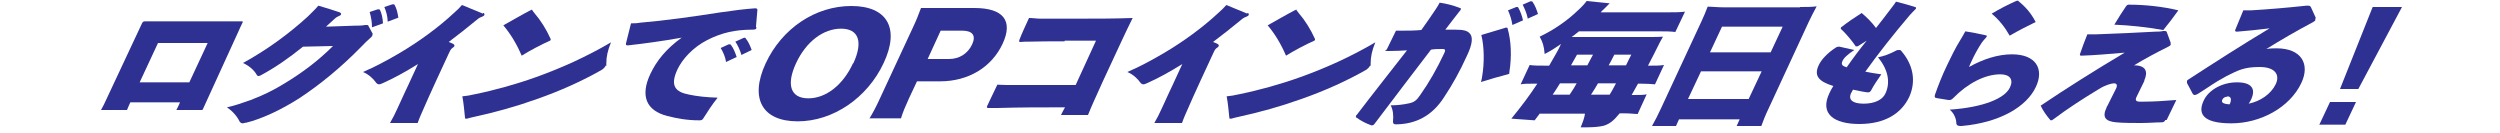 <svg viewBox="0 0 750 40" xmlns="http://www.w3.org/2000/svg"><g fill="#2e3192"><path d="m60.7 33h-2.8c-1.7 0-3.3 0-5 0 .3-.6.6-1.1.8-1.6.1-.2.2-.5.3-.7h-14.9c-.4.8-.7 1.6-1 2.3h-7.8c.6-1.1 1.2-2.2 1.7-3.4l10.6-22.6c.2-.4.4-.6.9-.6h3.5 25.4c.4 0 .5 0 .4.3-.5 1-.9 1.9-1.3 2.8l-10.7 23.4h-.1zm1.6-20.1h-14.9l-5.5 11.8h14.9z"/><path d="m111.7 10.2v.5c0 .1-.2.3-.4.5-1 .9-2 1.8-3.2 3.1-5.9 6-12 11-18.2 15.1-5.6 3.6-11.5 6.3-16 7.4-.5 0-.8.2-1.1.2s-.7-.2-.9-.5c-.8-1.7-2.2-3.2-3.8-4.3 2.3-.5 4.9-1.4 7.1-2.2 3.5-1.3 7-3 10.2-5 5.3-3.2 10.1-6.8 14.5-11.2l-9 .2c-4.2 3.4-8.4 6.3-12.5 8.5-.3.2-.6.3-.8.3s-.5-.1-.6-.4c-.8-1.4-2.3-2.7-4.1-3.5 7.3-4 13.8-8.8 19.4-13.9 1.2-1.2 2.3-2.2 3.2-3.3 2.1.6 4.4 1.3 6.4 2 .4.2.5.4.4.6 0 .2-.3.4-.6.5-.5.2-1 .5-1.6 1.1-.8.7-1.4 1.3-2.3 2.1l8.6-.3c1.1 0 2.1 0 3.2-.2h.3c.4 0 .6 0 .7.4l1.3 2.4h-.2zm-.1-2.1c0-1.5-.3-3.1-.7-4.5l2.4-.8h.3c.2 0 .3 0 .4.2.5 1 .8 2.4.9 4l-3.3 1.2zm4.7-1.7c0-1.5-.5-3.1-1-4.3l2.4-.8h.4q.2 0 .3.2c.6 1.1.9 2.4 1.1 3.8l-3.2 1.2z"/><path d="m145 3.9c.3 0 .4.4.3.6 0 .2-.4.4-.9.6-.6.2-1.1.6-1.8 1.2-2.3 1.9-5.2 4.2-8 6.3.6.2 1 .4 1.4.6.3.2.4.4.3.6 0 .2-.3.4-.6.6-.5.4-.7.8-1 1.5l-3.8 8.2c-1.6 3.5-3.2 7-4.7 10.5-.3.8-.7 1.6-.9 2.3h-8.3c.4-.7.8-1.5 1.2-2.2.8-1.6 1.5-3.2 2.2-4.7.7-1.6 1.4-3 2-4.3l3-6.5c-3.8 2.4-7.5 4.4-10.7 5.8-.4.2-.7.3-1 .3s-.6-.2-.8-.4c-.9-1.3-2.3-2.6-4-3.3 3.5-1.5 7.1-3.4 11-5.7 5.6-3.3 11.6-7.6 16.6-12.3.7-.6 1.4-1.3 2.1-2.1l6.3 2.6v-.2z"/><path d="m180.8 20.8c-5.9 3.4-12.8 6.5-19.7 8.9-6.4 2.3-12.3 3.9-18.6 5.3-1 .2-1.7.4-2.4.6h-.3c-.2 0-.3 0-.3-.3-.2-2-.4-4.3-.8-6.4 1.2-.1 2.4-.3 3.6-.6 6-1.2 12.8-3.1 18.6-5.2 7.5-2.7 14.9-6 22.4-10.4-1 2.4-1.4 4.4-1.4 6.2s0 .5-.2.8c-.2.4-.5.8-1 1.1zm-15.8-8.6c-2.7 1.2-5.9 2.9-8.5 4.5-1.5-3.5-3.3-6.5-5.5-9.1 2.7-1.5 5.4-3.1 8.1-4.5.2 0 .3-.2.4-.2s.2 0 .2.2c.2.2.3.5.6.8 1.9 2.2 3.6 4.9 4.9 7.8v.3s-.1.2-.3.2z"/><path d="m226.9 8.1v.4c-.1.3-.5.4-1.2.4-5.1 0-9.2.9-13.5 3.1s-7.5 5.7-9 8.9c-2.2 4.8-.7 6.7 3.6 7.5 2.4.5 5.2.8 8.5.9-1.7 2.1-3.1 4.3-4.3 6.2-.3.5-.6.6-1.2.6-3.8 0-6.8-.6-9.6-1.3-6.3-1.6-8.2-6-5.1-12.6 1.9-4 4.7-7.5 9.4-10.9-5.6 1-11.4 1.8-16 2.3h-.3c-.4 0-.5-.2-.4-.6l1.5-6c.9 0 1.7 0 2.8-.2 7.2-.6 15.8-1.8 24.1-3.1 4-.6 7.4-1 10.2-1.2h.2c.5 0 .7.2.6.7l-.4 4.7v.2zm-9.1 10.4c-.2-1.4-.9-3-1.6-4.1l2.4-1.1h.4s.2 0 .3.2c.7.9 1.2 2.1 1.7 3.6l-3.2 1.5zm4.6-2.1c-.4-1.4-1.1-2.9-1.8-3.9l2.4-1.1c.2 0 .3-.1.4-.1s.2 0 .3.2c.8 1 1.3 2.1 1.8 3.5l-3.1 1.5z"/><path d="m464.8 19.6c1.8-3.1 2.7-4.6 3.5-6.4-1.9 1.3-2.8 1.9-4.9 3-.2-2.4-.6-3.6-1.5-5.2 4.4-2.1 8.4-4.9 11.6-8 1.2-1.1 2-2 2.5-2.7l6.9.7c-.4.4-1 1-1.7 1.7-.4.3-.5.5-1 1h19.8c2.4 0 3.9 0 5.5-.2l-2.9 6.1c-1.5-.2-3.1-.2-5.3-.2h-23.6c-1.1.9-1.4 1.1-2.2 1.7h22.9c2.2 0 3.5 0 4.5-.1-.5.8-.9 1.6-2.9 5.6-.2.4-.5 1-1.6 3.1h.4c2 0 3.1 0 4.4-.2l-2.7 5.8c-1.3-.1-2.4-.2-4.4-.2h-.7c-.8 1.4-1.1 2-1.9 3.4h.5c2 0 3.1 0 4-.2l-2.7 5.9c-1.1 0-2-.2-4.2-.2h-1.2c-1.8 2.2-2.9 3.1-4.7 3.7-1.1.3-3 .5-5.2.5s-.9 0-1.8 0c.7-1.7 1.1-2.8 1.3-4.1h-13.6l-1.5 2-7-.5c3.1-3.8 5.3-6.7 7.8-10.5h-.5c-2.2 0-3.4 0-4.5.2l2.7-5.8c1.2.2 2.6.2 5.1.2h.8zm6.1 8.8c.9-1.3 1.6-2.5 2.1-3.4h-5c-1.1 1.8-1.4 2.2-2.2 3.4zm5.3-8.8c.2-.4.8-1.5 1.7-3.2h-4.8l-1.8 3.2zm6.7 8.8c.6-.9.8-1.4 1.9-3.4h-5.4c-.6 1-1.2 2.1-2.1 3.4zm4.9-8.8c.5-1.1 1.1-2.2 1.6-3.2h-5.1c-.8 1.6-1.4 2.7-1.7 3.2z"/><path d="m540 2.1c2.1 0 3.5 0 5-.2-.9 1.7-1.7 3.2-2.3 4.5l-12 25.9c-1.1 2.3-1.7 3.8-2.3 5.5h-7.4l.9-2h-18.2l-.9 2h-7.2c.9-1.6 1.9-3.5 2.8-5.5l12-25.8c.7-1.5 1.3-2.9 1.9-4.5 1.4 0 2.9.2 4.9.2h22.8zm-29.7 19.3-3.9 8.3h18.2l3.9-8.3zm20.9-5.7 3.6-7.7h-18.2l-3.6 7.7z"/><path d="m265.1 18.9c-4.9 10.5-15.2 17.5-25.8 17.5s-14.5-6.8-9.6-17.4c4.9-10.5 14.9-17.2 25.7-17.2s14.6 6.7 9.7 17.1zm-9.1.1c3-6.5 1.6-10.4-3.7-10.4s-10.5 3.9-13.5 10.4-1.6 10.5 3.7 10.5 10.4-4 13.4-10.5z"/><path d="m260.8 35.6c1.1-1.8 2-3.5 3.1-5.9l10-21.5c1-2.1 1.7-3.9 2.4-5.8h6.4 9.6c8.7 0 11.7 3.8 8.5 10.7-3.3 7.1-10.3 11.3-18.8 11.3h-6.9l-2.4 5.1c-1.1 2.4-1.9 4.3-2.4 6h-9.5zm23.9-17.9c3.1 0 5.6-1.6 6.9-4.3s.2-4.2-2.9-4.2h-6.5l-3.9 8.5h6.5z"/><path d="m319.3 12.4c-4 0-7.5 0-10.8.1-.8 0-1.6 0-2.4.1-.4 0-.4-.2-.3-.6.8-2.1 1.9-4.4 2.9-6.6 1.2 0 2.3.2 3.4.2h11.4c5.3 0 10.9 0 16.3-.2-2.2 4.4-4.1 8.6-6.2 13.1-1.9 4-3.7 8-5.5 12-.6 1.4-1.2 2.7-1.7 4h-8.1c.4-.8.8-1.6 1.2-2.3-7 0-13.6 0-20.2.2h-2.8c-.4 0-.5-.2-.4-.5.3-.6.6-1.2.9-1.9.7-1.5 1.5-3.1 2.2-4.6.8 0 1.7.1 2.7.1h20.8l6.1-13.3h-9.4v.2z"/><path d="m374.3 3.9c.3 0 .4.4.3.6 0 .2-.4.4-.9.6-.6.2-1.1.6-1.8 1.2-2.3 1.9-5.2 4.2-8 6.3.6.2 1 .4 1.4.6.3.2.4.4.3.6 0 .2-.3.4-.6.6-.5.4-.7.8-1 1.5l-3.8 8.2c-1.6 3.5-3.2 7-4.7 10.5-.3.8-.7 1.6-.9 2.3h-8.3c.4-.7.8-1.5 1.2-2.2.8-1.6 1.5-3.2 2.2-4.7.7-1.6 1.4-3 2-4.3l3-6.5c-3.8 2.4-7.5 4.4-10.7 5.8-.4.2-.7.3-1 .3s-.6-.2-.8-.4c-.9-1.3-2.3-2.6-4-3.3 3.5-1.5 7.1-3.4 11-5.7 5.6-3.3 11.6-7.6 16.6-12.3.7-.6 1.4-1.3 2.1-2.1l6.3 2.6v-.2z"/><path d="m410.1 20.8c-5.9 3.4-12.8 6.5-19.7 8.9-6.4 2.3-12.3 3.9-18.6 5.3-1 .2-1.7.4-2.4.6h-.3c-.2 0-.3 0-.3-.3-.2-2-.4-4.3-.8-6.4 1.1-.1 2.4-.3 3.6-.6 6-1.2 12.8-3.1 18.6-5.2 7.5-2.7 14.9-6 22.4-10.4-1 2.4-1.4 4.4-1.4 6.2s0 .5-.2.8c-.2.4-.5.8-1 1.1zm-15.8-8.6c-2.7 1.2-5.9 2.9-8.5 4.5-1.5-3.5-3.3-6.5-5.5-9.1 2.7-1.5 5.4-3.1 8.1-4.5.2 0 .3-.2.4-.2s.2 0 .2.2c.2.2.3.5.6.8 1.9 2.2 3.6 4.9 4.9 7.8v.3s-.1.2-.3.2z"/><path d="m418.7 9.2h1.6c1.9 0 4.1 0 6.1-.2 1.5-2.1 2.9-4.1 4.3-6.2.4-.6.9-1.4 1.2-2 2.1.3 4 .8 6.1 1.6.3 0 .3.2.2.5 0 0 0 .2-.2.3-1.4 1.8-2.9 3.7-4.4 5.7h2.9c2.5 0 3.6.3 4.3 1 1.1 1 1.1 3.1-.8 7-2 4.4-4.2 8.4-6.8 12.3-3.6 5.6-8.5 8-14.2 8.1h-.2c-.7 0-.9-.2-.9-.9.2-1.8 0-3.5-.7-4.8 1.9 0 3.7-.2 5.5-.6 1.5-.3 2.3-.9 3.3-2.4 2.7-3.8 5.1-8 7.3-12.7.4-.8.3-1.2-.5-1.2h-.1c-1.2 0-2.4 0-3.4.2-5.2 6.8-11.4 14.9-16.9 22.2-.3.4-.5.5-.8.5s-.2 0-.2 0c-1.7-.6-3.2-1.4-4.4-2.3-.2 0-.3-.2-.2-.5 0 0 0-.2.2-.3 4.8-6.3 10.2-13.1 15.1-19.4-1.5.1-3.6.2-5.5.2s-.7-.1-.5-.6l2.7-5.5zm32.8-.9h.4c.2 0 .4 0 .4.3 1 3.5 1.3 8.1.5 13.1v.3c0 .2-.2.2-.5.3-2.3.6-5.2 1.4-8 2.3.2-.7.3-1.3.4-2 .6-3.8.6-8.5-.3-12.1l7-2.1h.1zm2.2-.9c-.2-1.4-.7-3-1.3-4.3l2.5-1h.3c.1 0 .2 0 .3.2.6 1.1 1.1 2.4 1.4 3.8l-3.2 1.4zm4.6-2c-.3-1.4-.9-2.8-1.5-4l2.3-1h.4s.2 0 .3.2c.7 1 1.2 2.3 1.6 3.6l-3.1 1.4z"/><path d="m556.8 14c-1.3-1.9-2.9-3.8-4.5-5.3 0-.1-.2-.2 0-.4 0 0 0-.2.3-.3 1.5-1.2 3.7-2.7 5.9-4.1 1.7 1.4 3.3 3.1 4.3 4.5 1.7-2.1 3.3-4.3 4.7-6.1.5-.6.9-1.2 1.3-1.8 2 .5 3.9 1 5.7 1.6.3 0 .3.2.3.4 0 0 0 .2-.2.3-.5.5-1.3 1.3-1.8 1.9-4.6 5.4-9.5 11.6-13.2 16.8 1.3.3 2.8.5 4.8.8-1.2 1.7-2.4 3.5-3 4.7-.3.5-.5.7-.9.7h-.3c-1.6-.2-2.8-.5-4.3-.8-.2.4-.4.7-.6 1.1-.9 2 .6 3.1 3.8 3.1s5.6-1.1 6.5-3c1.4-2.9 1.2-6.8-2.2-10.9 1.9-.4 3.5-1 5.4-2 .3-.2.6-.2.9-.2s.5 0 .7.3c3.7 4.3 4.4 9.2 2.4 13.7-2.3 5-7.3 8.2-15 8.2s-11.9-3.1-9-9.2c.3-.7.7-1.4 1.2-2.2-4.6-1.4-5.8-3.2-4.4-6.2.8-1.8 2.8-3.8 5.1-5.3.3-.2.5-.3.9-.3s.2 0 .2 0l4.5 1c-2 1.3-3.2 2.4-3.6 3.4s0 1.4 1.3 1.8c1.8-2.6 3.9-5.4 6-8l-2.7 1.7h-.5z"/><path d="m581 29.4c-.6 0-.7-.4-.5-1 .9-2.6 2.1-5.7 3.7-9 1-2.1 2.4-5 3.9-7.4.5-.9 1-1.6 1.5-2.6 1.8.3 4.1.7 6.2 1.2.2 0 .3.2.2.4 0 .1-.2.2-.3.4-.4.4-.7.8-1.1 1.3-1.2 1.8-2.3 3.8-3.2 5.8-.2.5-.5 1-.7 1.6 4.3-2.4 8.7-3.8 12.9-3.8 7.1 0 9.7 4.3 7.2 9.7-2.8 6.1-11 10.8-22.3 11.8h-.4c-.8 0-1.2-.3-1.2-.8 0-1.3-.7-3.1-2-4.1 10.2-.7 16.6-3.4 18.1-6.7 1.1-2.3 0-3.9-2.9-3.9-4.6 0-9.8 2.7-14.1 7.1-.4.4-.7.6-1.1.6h-.4l-3.7-.6zm21.9-18.7c-1.4-2.5-3.2-4.8-5.4-6.6 2.5-1.5 4.9-2.7 7.1-3.7.2 0 .4-.2.6-.2s.3 0 .4.2c2 1.6 3.7 3.5 5.1 6.2-2.5 1.2-5.2 2.6-7.8 4.1z"/><path d="m649.6 36c-.2.5-.6.7-1.1.7-1.8 0-3.7.2-6.2.2s-5.3 0-7.4-.2c-3.4-.3-4.3-1.6-2.9-4.5 0 0 0-.3.2-.4l2.7-5.4c.4-1 0-1.4-.7-1.4s-2.6.5-4.5 1.7c-4.8 2.9-9.3 5.8-13.7 9.1-.3.2-.4.3-.6.3s-.3 0-.4-.2c-1.1-1.3-2.1-2.7-2.8-4.2 7.7-5.2 16.3-10.6 25.2-15.9-4.7.4-9.3.8-12.9.9-.5 0-.6-.1-.5-.5.6-1.8 1.4-3.9 2.2-5.9h2.7c6-.2 12-.5 17.7-.8.7 0 1.5 0 2.4-.2h.4c.4 0 .6.1.7.5l1.1 3v.6c0 .2-.3.4-.7.6-3.8 1.9-7 3.6-10.3 5.6 3.5 0 4.3 1.8 3.1 4.5v.2l-2.4 4.9c-.4.9 0 1.3 1 1.3h1c2.9 0 6.4-.2 10-.5l-2.9 6zm-.7-27c-5-.9-10-1.4-14.6-1.6 1.1-1.9 2.3-3.7 3.5-5.5.3-.4.5-.5.9-.5 4.9 0 10.3.6 14.8 1.7-1.4 2-3.1 4.2-4.5 5.9z"/><path d="m694.6 5.4v.6c0 .2-.4.5-.8.7-4.7 2.5-9.4 5.2-13.9 8 1.2-.2 2.2-.2 3.1-.2 7.4 0 10.1 4.7 7.4 10.4-3.5 7.4-12.3 12.1-21 12.1s-10.1-3-8.3-6.8c1.4-3.1 5.4-5.5 10-5.5s5.6 2.1 4.3 5c-.2.5-.5 1-.8 1.4 3.5-.7 6.7-2.9 8.1-5.8s-.2-5.2-4.8-5.2-6.3.9-9.9 2.7c-1.7.9-3.7 2.1-5.6 3.4-1 .7-2.2 1.4-3.1 2-.4.2-.7.3-.9.3s-.4-.1-.6-.4l-1.7-3.2c0-.2 0-.4 0-.6s.3-.4.8-.7c7.4-4.8 15.8-10.2 24-15.1-3.3.4-7.1.8-9.8 1-.5 0-.7-.2-.5-.6l2.4-5.8h2.3c5.3-.3 11-.8 16.6-1.4h.5c.5 0 .7.1.9.5l1.5 3.3h-.1zm-26.4 23.6c-.7 0-1.3.4-1.5.9-.4.8.2 1.3 2.2 1.4.7-1.5.4-2.4-.7-2.4z"/><path d="m695.8 37.4 3.2-6.8h7.8l-3.2 6.8zm11.6-10.7h-5.4l9.8-24.6h8.8l-13.1 24.6z"/></g></svg>